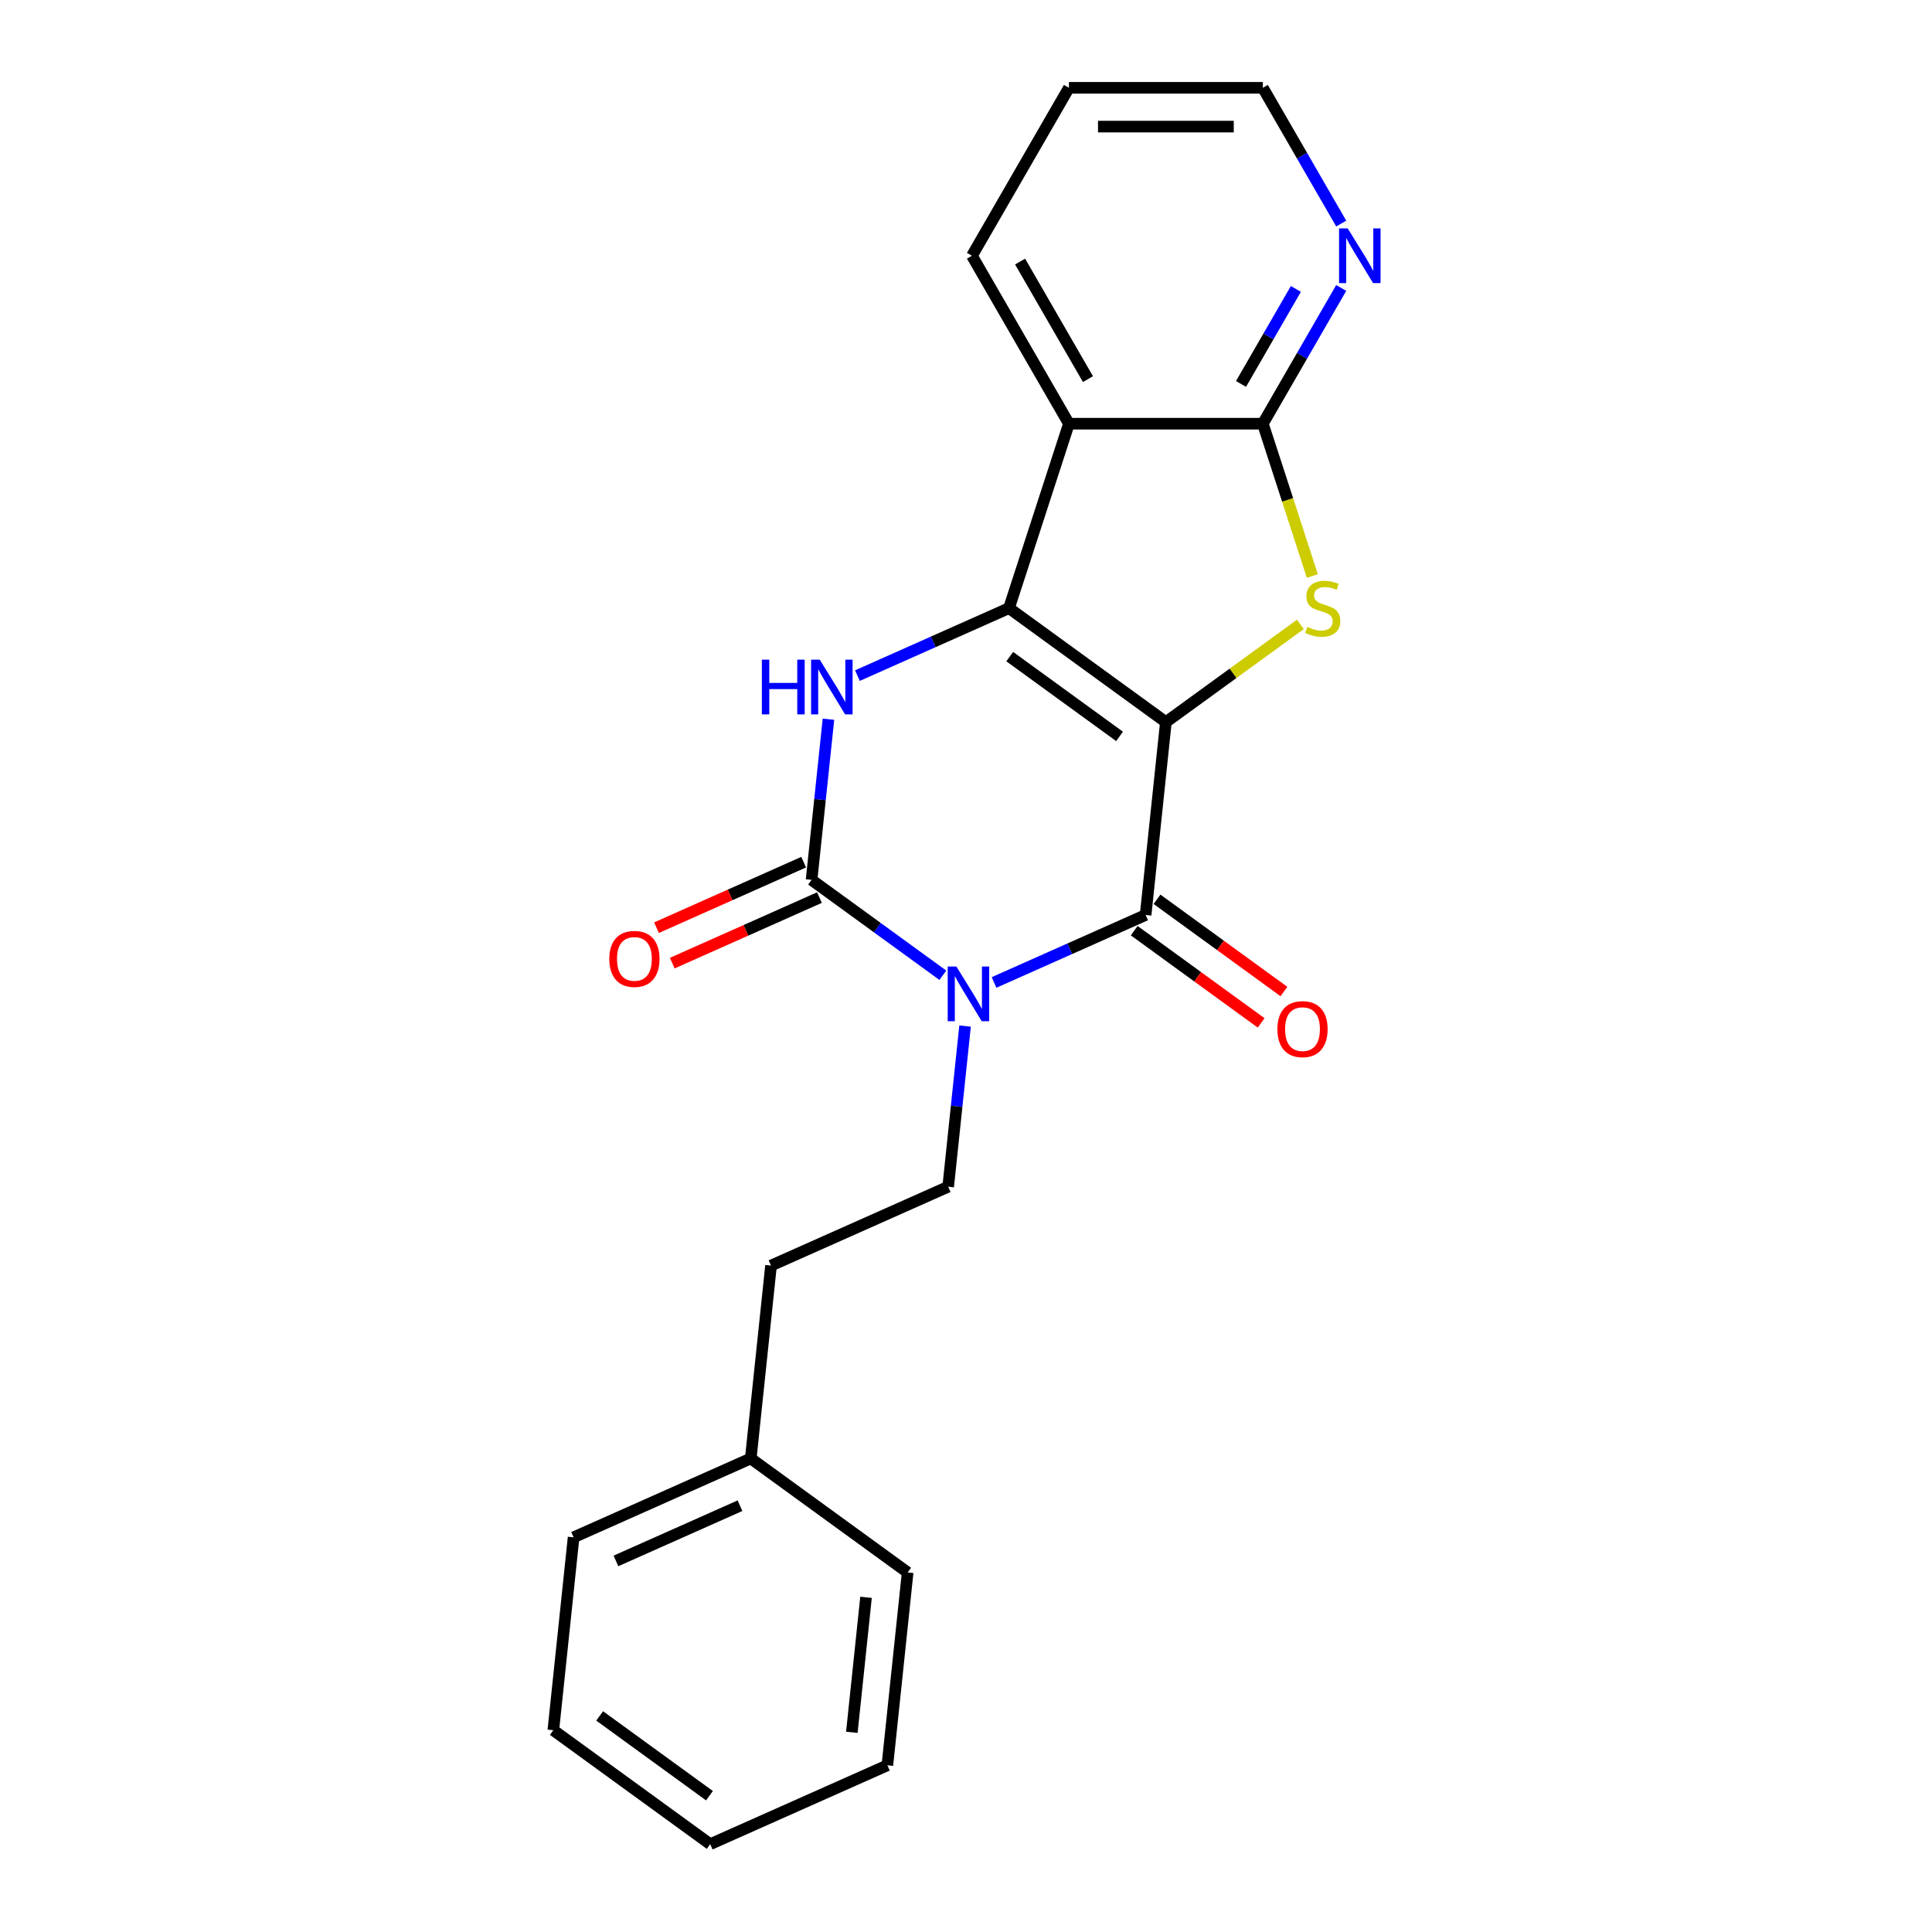 <?xml version='1.0' encoding='iso-8859-1'?>
<svg version='1.1' baseProfile='full'
              xmlns='http://www.w3.org/2000/svg'
                      xmlns:rdkit='http://www.rdkit.org/xml'
                      xmlns:xlink='http://www.w3.org/1999/xlink'
                  xml:space='preserve'
width='1000px' height='1000px' viewBox='0 0 1000 1000'>
<!-- END OF HEADER -->
<rect style='opacity:1.0;fill:#FFFFFF;stroke:none' width='1000' height='1000' x='0' y='0'> </rect>
<path class='bond-0' d='M 603.46,373.769 L 522.255,314.771' style='fill:none;fill-rule:evenodd;stroke:#000000;stroke-width:6px;stroke-linecap:butt;stroke-linejoin:miter;stroke-opacity:1' />
<path class='bond-0' d='M 579.48,381.16 L 522.636,339.861' style='fill:none;fill-rule:evenodd;stroke:#000000;stroke-width:6px;stroke-linecap:butt;stroke-linejoin:miter;stroke-opacity:1' />
<path class='bond-2' d='M 603.46,373.769 L 592.968,473.594' style='fill:none;fill-rule:evenodd;stroke:#000000;stroke-width:6px;stroke-linecap:butt;stroke-linejoin:miter;stroke-opacity:1' />
<path class='bond-5' d='M 603.46,373.769 L 638.268,348.48' style='fill:none;fill-rule:evenodd;stroke:#000000;stroke-width:6px;stroke-linecap:butt;stroke-linejoin:miter;stroke-opacity:1' />
<path class='bond-5' d='M 638.268,348.48 L 673.076,323.191' style='fill:none;fill-rule:evenodd;stroke:#CCCC00;stroke-width:6px;stroke-linecap:butt;stroke-linejoin:miter;stroke-opacity:1' />
<path class='bond-4' d='M 522.255,314.771 L 483.032,332.234' style='fill:none;fill-rule:evenodd;stroke:#000000;stroke-width:6px;stroke-linecap:butt;stroke-linejoin:miter;stroke-opacity:1' />
<path class='bond-4' d='M 483.032,332.234 L 443.808,349.698' style='fill:none;fill-rule:evenodd;stroke:#0000FF;stroke-width:6px;stroke-linecap:butt;stroke-linejoin:miter;stroke-opacity:1' />
<path class='bond-6' d='M 522.255,314.771 L 553.273,219.309' style='fill:none;fill-rule:evenodd;stroke:#000000;stroke-width:6px;stroke-linecap:butt;stroke-linejoin:miter;stroke-opacity:1' />
<path class='bond-1' d='M 514.521,508.521 L 553.744,491.058' style='fill:none;fill-rule:evenodd;stroke:#0000FF;stroke-width:6px;stroke-linecap:butt;stroke-linejoin:miter;stroke-opacity:1' />
<path class='bond-1' d='M 553.744,491.058 L 592.968,473.594' style='fill:none;fill-rule:evenodd;stroke:#000000;stroke-width:6px;stroke-linecap:butt;stroke-linejoin:miter;stroke-opacity:1' />
<path class='bond-3' d='M 488.022,504.794 L 454.044,480.108' style='fill:none;fill-rule:evenodd;stroke:#0000FF;stroke-width:6px;stroke-linecap:butt;stroke-linejoin:miter;stroke-opacity:1' />
<path class='bond-3' d='M 454.044,480.108 L 420.066,455.421' style='fill:none;fill-rule:evenodd;stroke:#000000;stroke-width:6px;stroke-linecap:butt;stroke-linejoin:miter;stroke-opacity:1' />
<path class='bond-8' d='M 499.519,531.09 L 495.149,572.667' style='fill:none;fill-rule:evenodd;stroke:#0000FF;stroke-width:6px;stroke-linecap:butt;stroke-linejoin:miter;stroke-opacity:1' />
<path class='bond-8' d='M 495.149,572.667 L 490.779,614.245' style='fill:none;fill-rule:evenodd;stroke:#000000;stroke-width:6px;stroke-linecap:butt;stroke-linejoin:miter;stroke-opacity:1' />
<path class='bond-10' d='M 587.068,481.715 L 619.916,505.58' style='fill:none;fill-rule:evenodd;stroke:#000000;stroke-width:6px;stroke-linecap:butt;stroke-linejoin:miter;stroke-opacity:1' />
<path class='bond-10' d='M 619.916,505.58 L 652.764,529.445' style='fill:none;fill-rule:evenodd;stroke:#FF0000;stroke-width:6px;stroke-linecap:butt;stroke-linejoin:miter;stroke-opacity:1' />
<path class='bond-10' d='M 598.868,465.474 L 631.716,489.339' style='fill:none;fill-rule:evenodd;stroke:#000000;stroke-width:6px;stroke-linecap:butt;stroke-linejoin:miter;stroke-opacity:1' />
<path class='bond-10' d='M 631.716,489.339 L 664.563,513.204' style='fill:none;fill-rule:evenodd;stroke:#FF0000;stroke-width:6px;stroke-linecap:butt;stroke-linejoin:miter;stroke-opacity:1' />
<path class='bond-11' d='M 415.984,446.252 L 377.89,463.212' style='fill:none;fill-rule:evenodd;stroke:#000000;stroke-width:6px;stroke-linecap:butt;stroke-linejoin:miter;stroke-opacity:1' />
<path class='bond-11' d='M 377.89,463.212 L 339.796,480.173' style='fill:none;fill-rule:evenodd;stroke:#FF0000;stroke-width:6px;stroke-linecap:butt;stroke-linejoin:miter;stroke-opacity:1' />
<path class='bond-11' d='M 424.149,464.591 L 386.055,481.552' style='fill:none;fill-rule:evenodd;stroke:#000000;stroke-width:6px;stroke-linecap:butt;stroke-linejoin:miter;stroke-opacity:1' />
<path class='bond-11' d='M 386.055,481.552 L 347.962,498.512' style='fill:none;fill-rule:evenodd;stroke:#FF0000;stroke-width:6px;stroke-linecap:butt;stroke-linejoin:miter;stroke-opacity:1' />
<path class='bond-23' d='M 420.066,455.421 L 424.436,413.844' style='fill:none;fill-rule:evenodd;stroke:#000000;stroke-width:6px;stroke-linecap:butt;stroke-linejoin:miter;stroke-opacity:1' />
<path class='bond-23' d='M 424.436,413.844 L 428.806,372.266' style='fill:none;fill-rule:evenodd;stroke:#0000FF;stroke-width:6px;stroke-linecap:butt;stroke-linejoin:miter;stroke-opacity:1' />
<path class='bond-7' d='M 679.262,298.141 L 666.455,258.725' style='fill:none;fill-rule:evenodd;stroke:#CCCC00;stroke-width:6px;stroke-linecap:butt;stroke-linejoin:miter;stroke-opacity:1' />
<path class='bond-7' d='M 666.455,258.725 L 653.647,219.309' style='fill:none;fill-rule:evenodd;stroke:#000000;stroke-width:6px;stroke-linecap:butt;stroke-linejoin:miter;stroke-opacity:1' />
<path class='bond-13' d='M 553.273,219.309 L 503.085,132.382' style='fill:none;fill-rule:evenodd;stroke:#000000;stroke-width:6px;stroke-linecap:butt;stroke-linejoin:miter;stroke-opacity:1' />
<path class='bond-13' d='M 563.13,196.232 L 527.999,135.383' style='fill:none;fill-rule:evenodd;stroke:#000000;stroke-width:6px;stroke-linecap:butt;stroke-linejoin:miter;stroke-opacity:1' />
<path class='bond-22' d='M 553.273,219.309 L 653.647,219.309' style='fill:none;fill-rule:evenodd;stroke:#000000;stroke-width:6px;stroke-linecap:butt;stroke-linejoin:miter;stroke-opacity:1' />
<path class='bond-9' d='M 653.647,219.309 L 673.929,184.18' style='fill:none;fill-rule:evenodd;stroke:#000000;stroke-width:6px;stroke-linecap:butt;stroke-linejoin:miter;stroke-opacity:1' />
<path class='bond-9' d='M 673.929,184.18 L 694.211,149.051' style='fill:none;fill-rule:evenodd;stroke:#0000FF;stroke-width:6px;stroke-linecap:butt;stroke-linejoin:miter;stroke-opacity:1' />
<path class='bond-9' d='M 642.347,198.732 L 656.544,174.142' style='fill:none;fill-rule:evenodd;stroke:#000000;stroke-width:6px;stroke-linecap:butt;stroke-linejoin:miter;stroke-opacity:1' />
<path class='bond-9' d='M 656.544,174.142 L 670.741,149.552' style='fill:none;fill-rule:evenodd;stroke:#0000FF;stroke-width:6px;stroke-linecap:butt;stroke-linejoin:miter;stroke-opacity:1' />
<path class='bond-12' d='M 490.779,614.245 L 399.082,655.071' style='fill:none;fill-rule:evenodd;stroke:#000000;stroke-width:6px;stroke-linecap:butt;stroke-linejoin:miter;stroke-opacity:1' />
<path class='bond-15' d='M 694.211,115.712 L 673.929,80.583' style='fill:none;fill-rule:evenodd;stroke:#0000FF;stroke-width:6px;stroke-linecap:butt;stroke-linejoin:miter;stroke-opacity:1' />
<path class='bond-15' d='M 673.929,80.583 L 653.647,45.455' style='fill:none;fill-rule:evenodd;stroke:#000000;stroke-width:6px;stroke-linecap:butt;stroke-linejoin:miter;stroke-opacity:1' />
<path class='bond-14' d='M 399.082,655.071 L 388.59,754.896' style='fill:none;fill-rule:evenodd;stroke:#000000;stroke-width:6px;stroke-linecap:butt;stroke-linejoin:miter;stroke-opacity:1' />
<path class='bond-18' d='M 503.085,132.382 L 553.273,45.455' style='fill:none;fill-rule:evenodd;stroke:#000000;stroke-width:6px;stroke-linecap:butt;stroke-linejoin:miter;stroke-opacity:1' />
<path class='bond-16' d='M 388.59,754.896 L 296.894,795.722' style='fill:none;fill-rule:evenodd;stroke:#000000;stroke-width:6px;stroke-linecap:butt;stroke-linejoin:miter;stroke-opacity:1' />
<path class='bond-16' d='M 383.001,779.359 L 318.813,807.937' style='fill:none;fill-rule:evenodd;stroke:#000000;stroke-width:6px;stroke-linecap:butt;stroke-linejoin:miter;stroke-opacity:1' />
<path class='bond-17' d='M 388.59,754.896 L 469.795,813.895' style='fill:none;fill-rule:evenodd;stroke:#000000;stroke-width:6px;stroke-linecap:butt;stroke-linejoin:miter;stroke-opacity:1' />
<path class='bond-24' d='M 653.647,45.455 L 553.273,45.455' style='fill:none;fill-rule:evenodd;stroke:#000000;stroke-width:6px;stroke-linecap:butt;stroke-linejoin:miter;stroke-opacity:1' />
<path class='bond-24' d='M 638.591,65.529 L 568.329,65.529' style='fill:none;fill-rule:evenodd;stroke:#000000;stroke-width:6px;stroke-linecap:butt;stroke-linejoin:miter;stroke-opacity:1' />
<path class='bond-20' d='M 296.894,795.722 L 286.402,895.547' style='fill:none;fill-rule:evenodd;stroke:#000000;stroke-width:6px;stroke-linecap:butt;stroke-linejoin:miter;stroke-opacity:1' />
<path class='bond-19' d='M 469.795,813.895 L 459.303,913.719' style='fill:none;fill-rule:evenodd;stroke:#000000;stroke-width:6px;stroke-linecap:butt;stroke-linejoin:miter;stroke-opacity:1' />
<path class='bond-19' d='M 448.256,826.77 L 440.912,896.647' style='fill:none;fill-rule:evenodd;stroke:#000000;stroke-width:6px;stroke-linecap:butt;stroke-linejoin:miter;stroke-opacity:1' />
<path class='bond-21' d='M 459.303,913.719 L 367.606,954.545' style='fill:none;fill-rule:evenodd;stroke:#000000;stroke-width:6px;stroke-linecap:butt;stroke-linejoin:miter;stroke-opacity:1' />
<path class='bond-25' d='M 286.402,895.547 L 367.606,954.545' style='fill:none;fill-rule:evenodd;stroke:#000000;stroke-width:6px;stroke-linecap:butt;stroke-linejoin:miter;stroke-opacity:1' />
<path class='bond-25' d='M 310.382,888.156 L 367.225,929.455' style='fill:none;fill-rule:evenodd;stroke:#000000;stroke-width:6px;stroke-linecap:butt;stroke-linejoin:miter;stroke-opacity:1' />
<path  class='atom-2' d='M 495.011 500.26
L 504.291 515.26
Q 505.211 516.74, 506.691 519.42
Q 508.171 522.1, 508.251 522.26
L 508.251 500.26
L 512.011 500.26
L 512.011 528.58
L 508.131 528.58
L 498.171 512.18
Q 497.011 510.26, 495.771 508.06
Q 494.571 505.86, 494.211 505.18
L 494.211 528.58
L 490.531 528.58
L 490.531 500.26
L 495.011 500.26
' fill='#0000FF'/>
<path  class='atom-5' d='M 394.338 341.437
L 398.178 341.437
L 398.178 353.477
L 412.658 353.477
L 412.658 341.437
L 416.498 341.437
L 416.498 369.757
L 412.658 369.757
L 412.658 356.677
L 398.178 356.677
L 398.178 369.757
L 394.338 369.757
L 394.338 341.437
' fill='#0000FF'/>
<path  class='atom-5' d='M 424.298 341.437
L 433.578 356.437
Q 434.498 357.917, 435.978 360.597
Q 437.458 363.277, 437.538 363.437
L 437.538 341.437
L 441.298 341.437
L 441.298 369.757
L 437.418 369.757
L 427.458 353.357
Q 426.298 351.437, 425.058 349.237
Q 423.858 347.037, 423.498 346.357
L 423.498 369.757
L 419.818 369.757
L 419.818 341.437
L 424.298 341.437
' fill='#0000FF'/>
<path  class='atom-6' d='M 676.665 324.491
Q 676.985 324.611, 678.305 325.171
Q 679.625 325.731, 681.065 326.091
Q 682.545 326.411, 683.985 326.411
Q 686.665 326.411, 688.225 325.131
Q 689.785 323.811, 689.785 321.531
Q 689.785 319.971, 688.985 319.011
Q 688.225 318.051, 687.025 317.531
Q 685.825 317.011, 683.825 316.411
Q 681.305 315.651, 679.785 314.931
Q 678.305 314.211, 677.225 312.691
Q 676.185 311.171, 676.185 308.611
Q 676.185 305.051, 678.585 302.851
Q 681.025 300.651, 685.825 300.651
Q 689.105 300.651, 692.825 302.211
L 691.905 305.291
Q 688.505 303.891, 685.945 303.891
Q 683.185 303.891, 681.665 305.051
Q 680.145 306.171, 680.185 308.131
Q 680.185 309.651, 680.945 310.571
Q 681.745 311.491, 682.865 312.011
Q 684.025 312.531, 685.945 313.131
Q 688.505 313.931, 690.025 314.731
Q 691.545 315.531, 692.625 317.171
Q 693.745 318.771, 693.745 321.531
Q 693.745 325.451, 691.105 327.571
Q 688.505 329.651, 684.145 329.651
Q 681.625 329.651, 679.705 329.091
Q 677.825 328.571, 675.585 327.651
L 676.665 324.491
' fill='#CCCC00'/>
<path  class='atom-10' d='M 697.575 118.222
L 706.855 133.222
Q 707.775 134.702, 709.255 137.382
Q 710.735 140.062, 710.815 140.222
L 710.815 118.222
L 714.575 118.222
L 714.575 146.542
L 710.695 146.542
L 700.735 130.142
Q 699.575 128.222, 698.335 126.022
Q 697.135 123.822, 696.775 123.142
L 696.775 146.542
L 693.095 146.542
L 693.095 118.222
L 697.575 118.222
' fill='#0000FF'/>
<path  class='atom-11' d='M 661.173 532.673
Q 661.173 525.873, 664.533 522.073
Q 667.893 518.273, 674.173 518.273
Q 680.453 518.273, 683.813 522.073
Q 687.173 525.873, 687.173 532.673
Q 687.173 539.553, 683.773 543.473
Q 680.373 547.353, 674.173 547.353
Q 667.933 547.353, 664.533 543.473
Q 661.173 539.593, 661.173 532.673
M 674.173 544.153
Q 678.493 544.153, 680.813 541.273
Q 683.173 538.353, 683.173 532.673
Q 683.173 527.113, 680.813 524.313
Q 678.493 521.473, 674.173 521.473
Q 669.853 521.473, 667.493 524.273
Q 665.173 527.073, 665.173 532.673
Q 665.173 538.393, 667.493 541.273
Q 669.853 544.153, 674.173 544.153
' fill='#FF0000'/>
<path  class='atom-12' d='M 315.37 496.327
Q 315.37 489.527, 318.73 485.727
Q 322.09 481.927, 328.37 481.927
Q 334.65 481.927, 338.01 485.727
Q 341.37 489.527, 341.37 496.327
Q 341.37 503.207, 337.97 507.127
Q 334.57 511.007, 328.37 511.007
Q 322.13 511.007, 318.73 507.127
Q 315.37 503.247, 315.37 496.327
M 328.37 507.807
Q 332.69 507.807, 335.01 504.927
Q 337.37 502.007, 337.37 496.327
Q 337.37 490.767, 335.01 487.967
Q 332.69 485.127, 328.37 485.127
Q 324.05 485.127, 321.69 487.927
Q 319.37 490.727, 319.37 496.327
Q 319.37 502.047, 321.69 504.927
Q 324.05 507.807, 328.37 507.807
' fill='#FF0000'/>
</svg>
